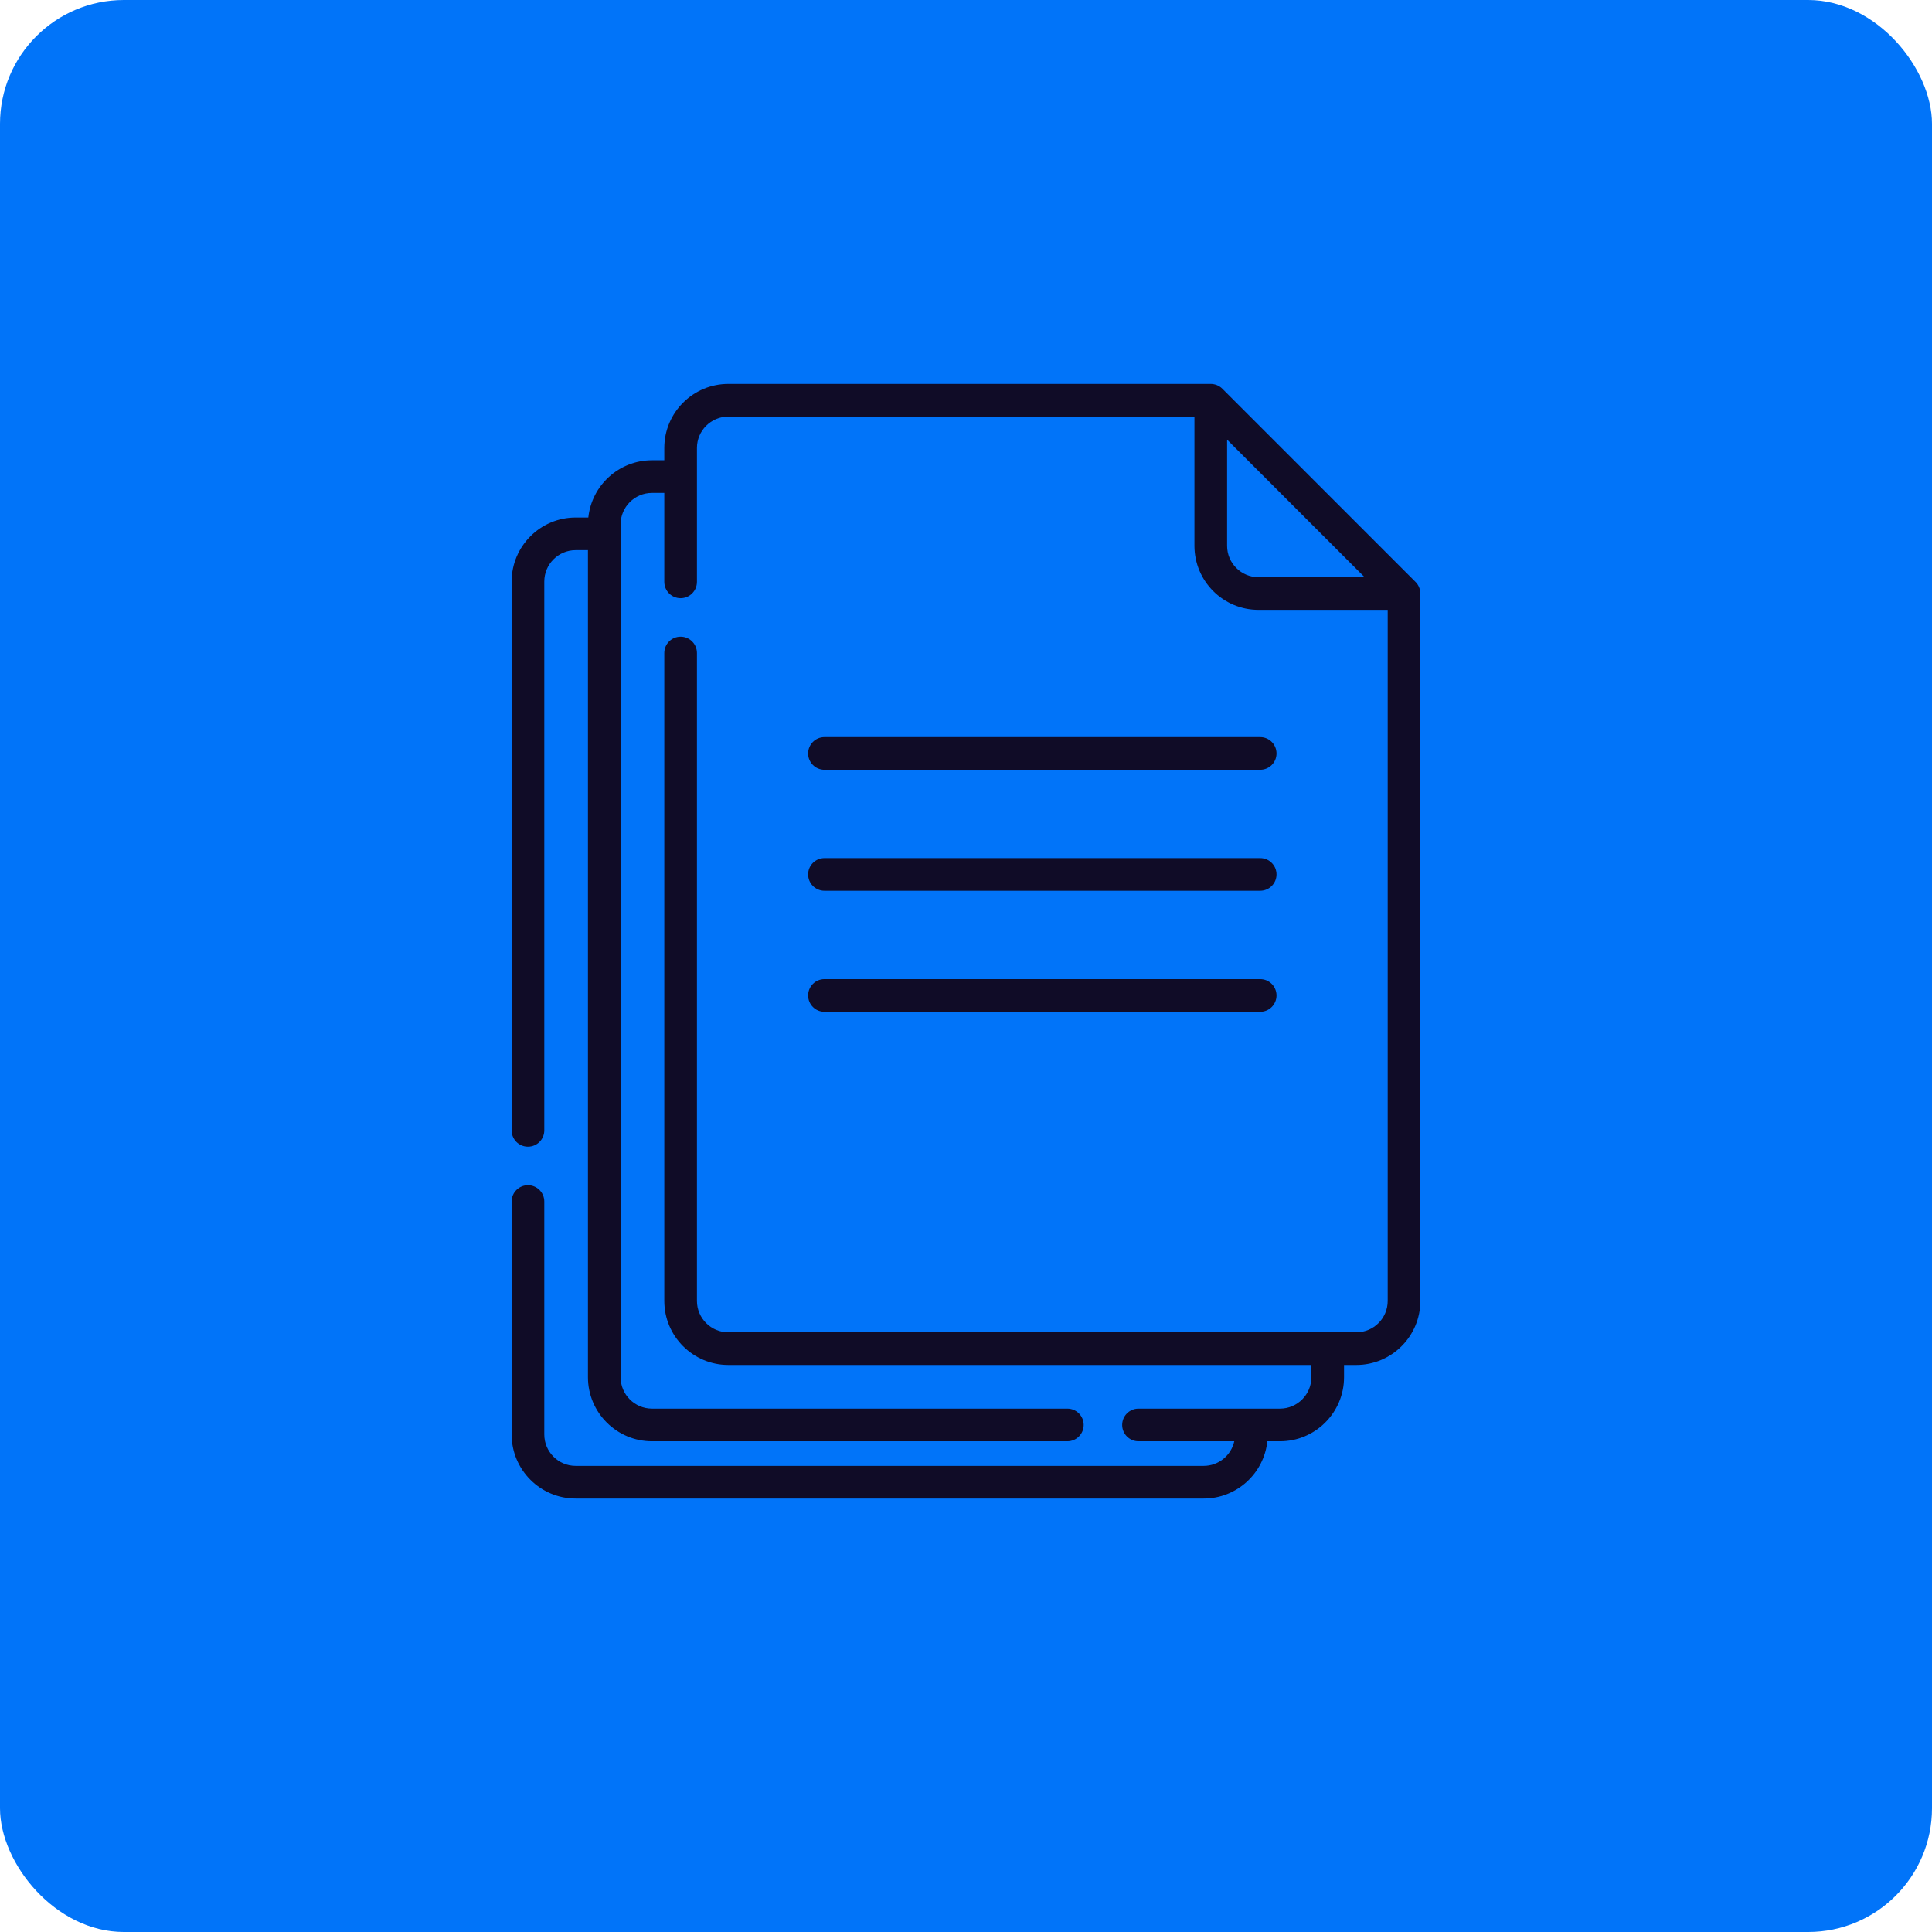 <?xml version="1.0" encoding="UTF-8"?> <svg xmlns="http://www.w3.org/2000/svg" width="156" height="156" viewBox="0 0 156 156" fill="none"> <rect width="156" height="156" rx="10" fill="#0174F9"></rect> <path d="M66.571 62.154H101.755C102.483 62.154 103.073 61.564 103.073 60.836C103.073 60.108 102.483 59.518 101.755 59.518H66.571C65.843 59.518 65.253 60.108 65.253 60.836C65.253 61.564 65.843 62.154 66.571 62.154Z" fill="#100C27"></path> <path d="M66.571 71.925H101.755C102.483 71.925 103.073 71.335 103.073 70.607C103.073 69.879 102.483 69.289 101.755 69.289H66.571C65.843 69.289 65.253 69.879 65.253 70.607C65.253 71.335 65.843 71.925 66.571 71.925Z" fill="#100C27"></path> <path d="M66.571 81.697H101.755C102.483 81.697 103.073 81.106 103.073 80.378C103.073 79.65 102.483 79.06 101.755 79.06H66.571C65.843 79.06 65.253 79.65 65.253 80.378C65.253 81.106 65.843 81.697 66.571 81.697Z" fill="#100C27"></path> <path d="M114.686 47.879C114.674 47.548 114.536 47.225 114.302 46.991L98.697 31.386C98.453 31.142 98.11 31 97.765 31H58.809C55.958 31 53.639 33.319 53.639 36.17V37.163H52.646C49.98 37.163 47.779 39.191 47.505 41.786H46.482C43.631 41.786 41.312 44.105 41.312 46.956V91.272C41.312 92.001 41.902 92.591 42.63 92.591C43.358 92.591 43.949 92.001 43.949 91.272V46.956C43.949 45.559 45.085 44.422 46.482 44.422H47.475V111.207C47.475 114.058 49.795 116.378 52.646 116.378H86.184C86.912 116.378 87.502 115.787 87.502 115.059C87.502 114.331 86.912 113.741 86.184 113.741H52.646C51.249 113.741 50.112 112.604 50.112 111.207V42.334C50.112 40.936 51.249 39.8 52.646 39.8H53.639V46.981C53.639 47.709 54.229 48.3 54.957 48.3C55.685 48.3 56.275 47.709 56.275 46.981V36.17C56.275 34.773 57.412 33.637 58.809 33.637H96.446V44.072C96.446 46.922 98.765 49.242 101.616 49.242H112.051V105.044C112.051 106.441 110.915 107.578 109.517 107.578H58.809C57.412 107.578 56.275 106.441 56.275 105.044V52.727C56.275 51.999 55.685 51.408 54.957 51.408C54.229 51.408 53.639 51.999 53.639 52.727V105.044C53.639 107.895 55.958 110.214 58.809 110.214H105.888V111.207C105.888 112.604 104.751 113.741 103.354 113.741H91.929C91.201 113.741 90.611 114.331 90.611 115.059C90.611 115.787 91.201 116.378 91.929 116.378H99.663C99.412 117.512 98.4 118.363 97.191 118.363H46.482C45.085 118.363 43.949 117.227 43.949 115.83V97.018C43.949 96.29 43.358 95.7 42.63 95.7C41.902 95.7 41.312 96.29 41.312 97.018V115.83C41.312 118.681 43.631 121 46.482 121H97.191C99.857 121 102.058 118.972 102.332 116.378H103.355C106.206 116.378 108.525 114.058 108.525 111.207V110.214H109.518C112.369 110.214 114.688 107.895 114.688 105.044V47.923C114.688 47.908 114.686 47.894 114.686 47.879ZM101.616 46.605C100.219 46.605 99.083 45.469 99.083 44.072V35.501L110.187 46.605H101.616Z" fill="#100C27"></path> </svg> 